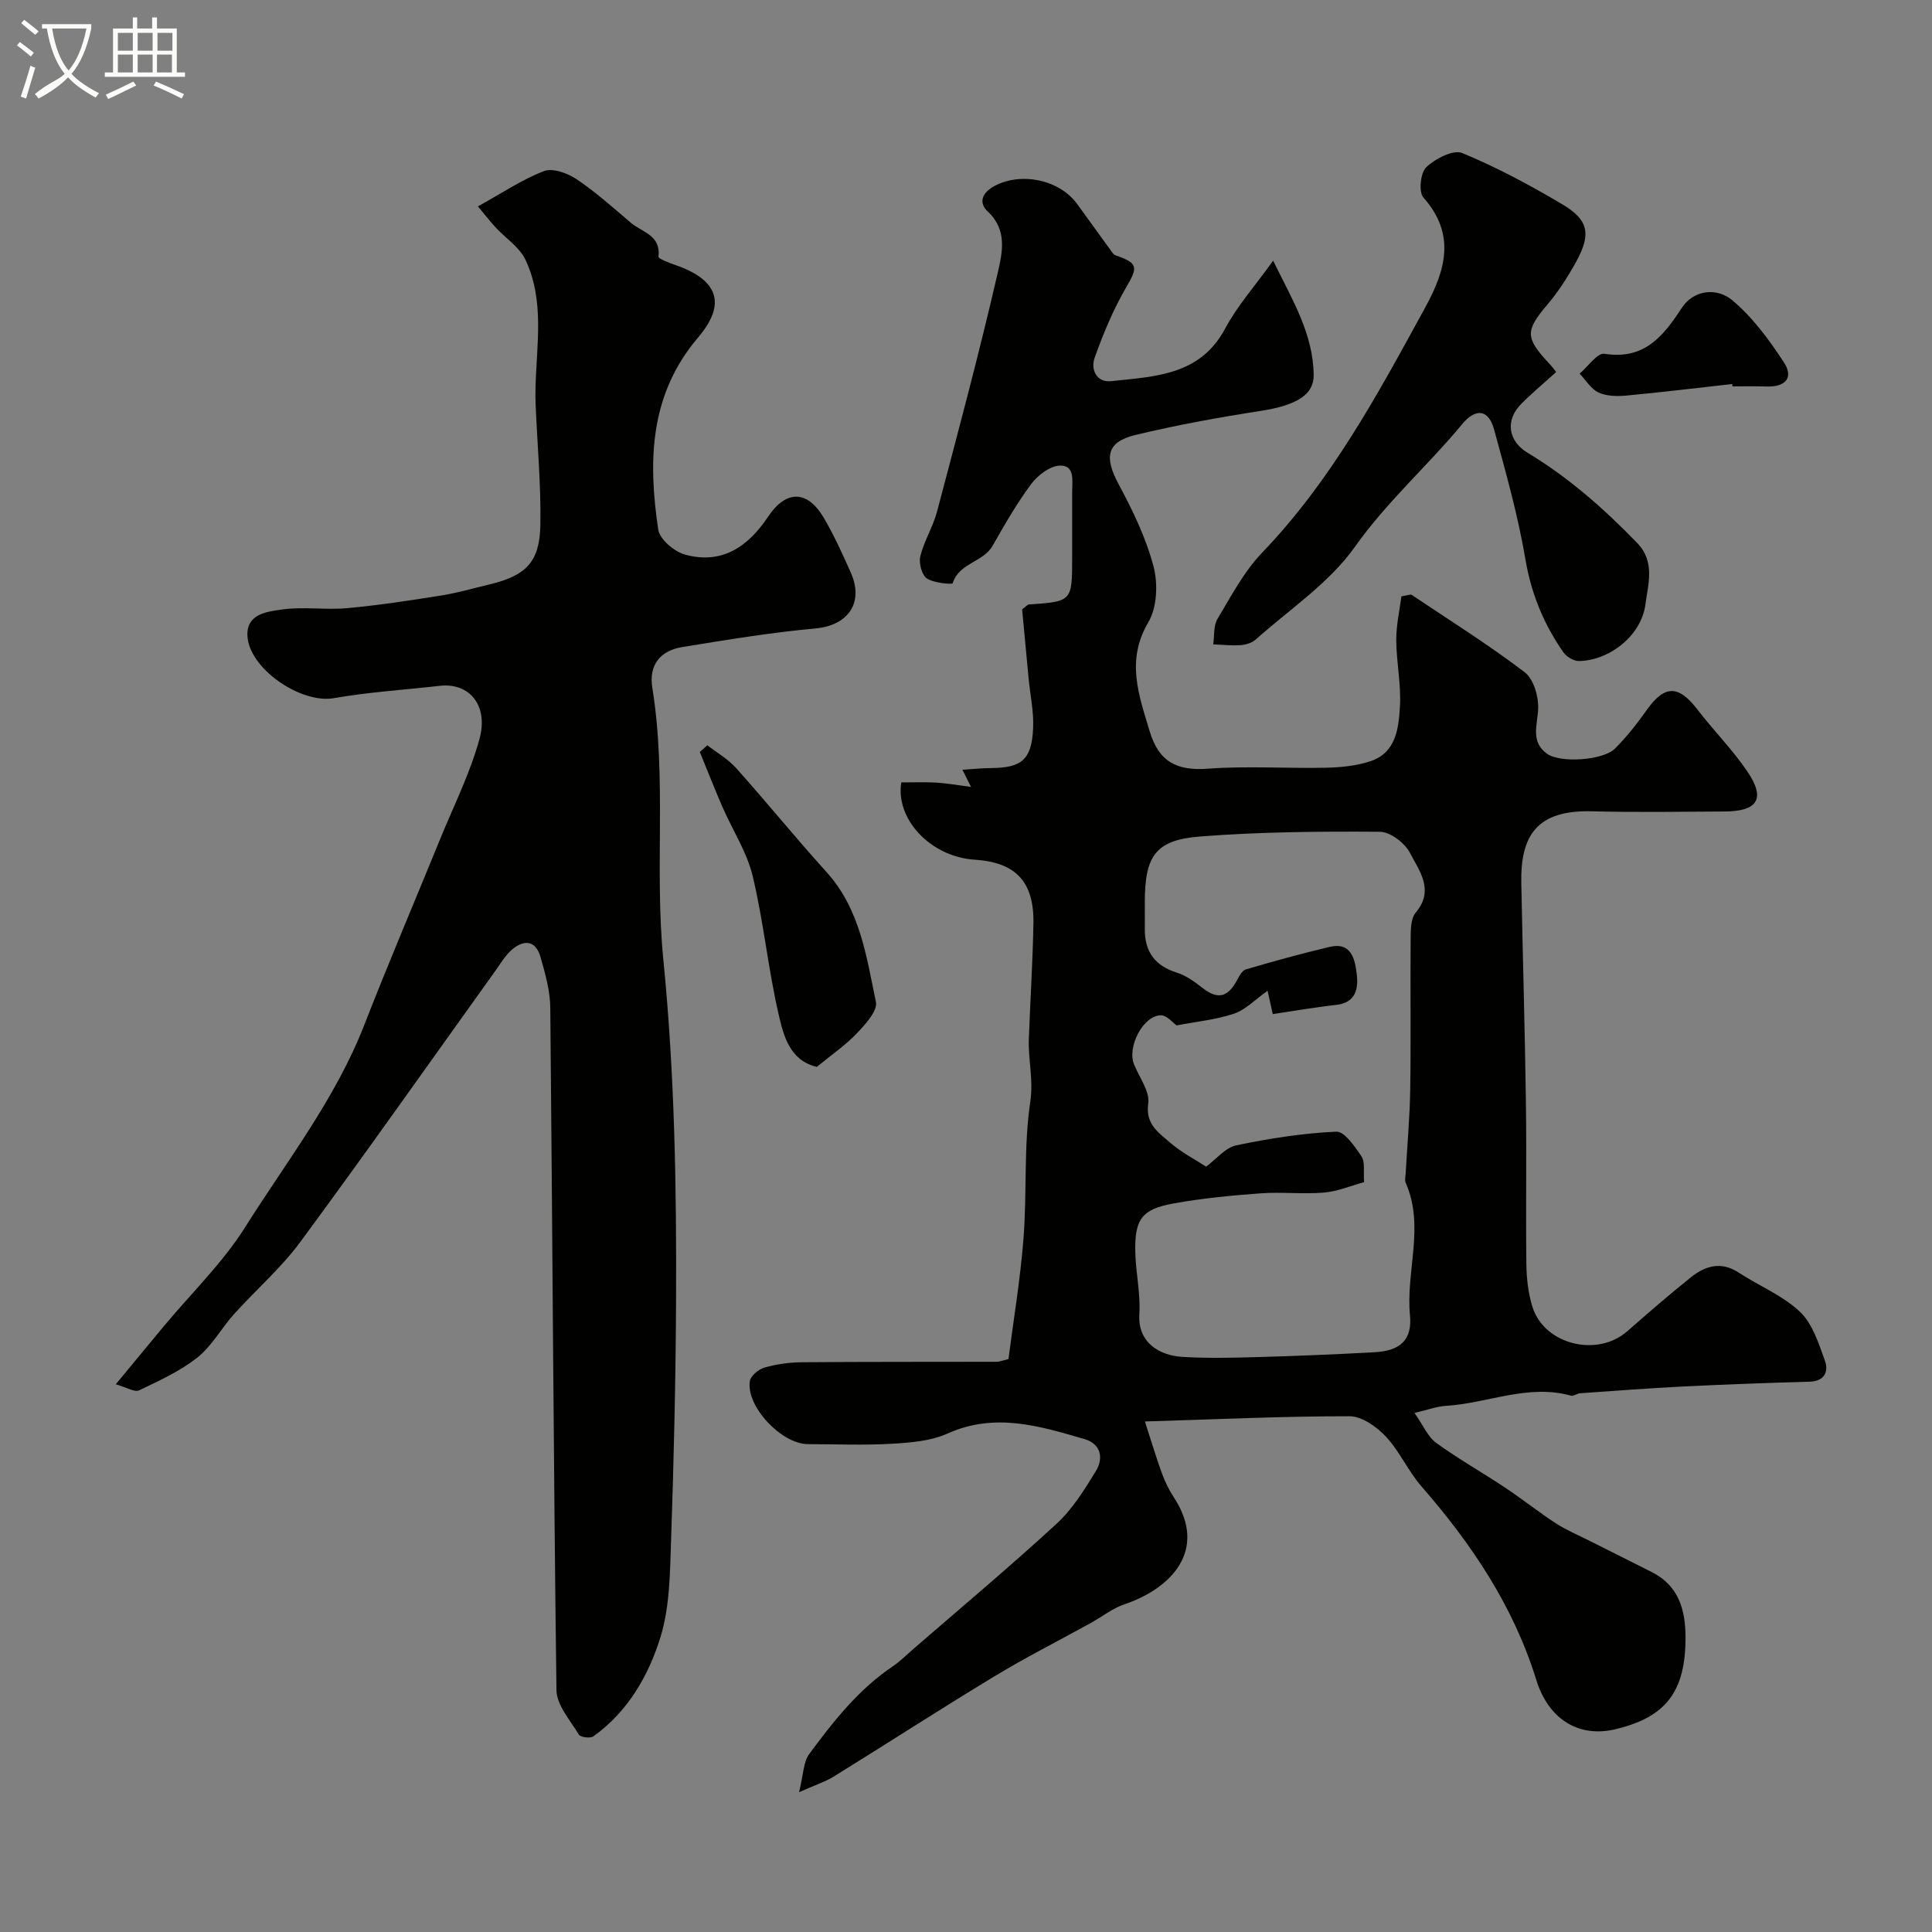 <svg enable-background="new 0 0 400 400" viewBox="0 0 400 400" xmlns="http://www.w3.org/2000/svg"><rect x="0" y="0" width="400" height="400" fill="#808080" stroke="none"/><path d="m6.4 11.7c-1-.8-1.9-1.6-2.9-2.3l.6-.7c.9.7 1.9 1.4 2.9 2.2zm-2.1 8.3c.7-2.1 1.4-4.2 2-6.4.2.1.6.3 1 .4-.7 2.3-1.3 4.4-1.9 6.4zm3-12.8c-1.1-.9-2.1-1.7-2.9-2.4l.6-.7c1 .8 2 1.5 3 2.4zm1.4-1.3v-.9h10.2v.9c-.9 4.2-2.3 7.3-4.1 9.4 1.3 1.4 3.2 2.7 5.7 4-.2.2-.4.5-.7.9-2.5-1.4-4.4-2.7-5.7-4.2-1.4 1.5-3.5 3-6.1 4.4 0 0 0 0-.1-.1-.3-.4-.5-.7-.7-.8 2.7-2.3 4.7-2.8 6.2-4.2-1.8-2.2-3-5.3-3.7-9.4zm9.2 0h-7.1c.6 3.8 1.7 6.7 3.4 8.7 1.7-2 2.9-4.8 3.7-8.7z" fill="#fbfcfa"/><path d="m31.6 3.6h.9v2.3h4.1v9.1h1.7v.9h-16.6v-.9h1.7v-9.1h4.1v-2.3h.9v2.3h3.1v-2.3zm-4 13.3.6.8c-1.9.9-3.8 1.9-5.8 2.8-.2-.3-.3-.6-.5-.9 2-.9 3.9-1.8 5.7-2.7zm-3.2-10.1v3.7h3.1v-3.7zm0 4.5v3.7h3.1v-3.7zm4.1-4.5v3.7h3.1v-3.7zm0 4.5v3.7h3.1v-3.7zm9.1 9.1c-2.1-1.1-4.1-2-5.8-2.7l.5-.8c2.2.9 4.1 1.8 5.8 2.6zm-1.9-13.6h-3.1v3.7h3.1zm-3.2 4.5v3.7h3.1v-3.7z" fill="#fbfcfa"/><g fill="#010100"><path d="m165.44 371.05c.92-3.69.88-6.24 2.08-7.87 5-6.76 10.2-13.4 17.33-18.19 1.49-1 2.78-2.31 4.14-3.49 9.95-8.63 20.05-17.09 29.74-26 3.3-3.03 5.79-7.06 8.16-10.93 1.61-2.63 1.08-5.62-2.32-6.61-9.32-2.72-18.57-5.57-28.37-1.17-3.45 1.55-7.59 1.89-11.46 2.12-5.81.34-11.66.1-17.49.08-5.46-.02-12.83-7.84-12-13.05.17-1.1 1.81-2.46 3.02-2.8 2.48-.7 5.14-1.08 7.73-1.1 13.5-.11 27-.07 40.5-.1.32 0 .64-.15 2.29-.55 1.03-8.03 2.46-16.51 3.12-25.05.73-9.4.02-18.97 1.4-28.25.69-4.61-.47-8.72-.3-13.06.3-7.94.8-15.87.95-23.8.16-8.68-3.66-12.7-12.16-13.24-9.07-.58-16.43-8.33-15.2-16 2.4.01 4.8-.1 7.19.04 2.25.13 4.48.53 7.25.89-.6-1.2-1.02-2.03-1.78-3.55 2.18-.14 4.06-.34 5.94-.35 6.36-.05 8.41-1.75 8.7-8.29.15-3.41-.61-6.85-.94-10.29-.47-4.89-.92-9.79-1.34-14.27.88-.67 1.12-1 1.38-1.02 8.98-.62 8.98-.61 8.98-9.84 0-4.5 0-9 0-13.5 0-2.24.6-5.46-2.48-5.42-2.04.03-4.61 1.97-5.97 3.78-3.01 4.03-5.53 8.45-8.03 12.84-1.95 3.42-6.95 3.52-8.26 7.75-.08.26-3.93-.02-5.35-1.01-1.06-.73-1.69-3.19-1.35-4.59.78-3.16 2.61-6.05 3.45-9.19 4.36-16.49 8.78-32.97 12.6-49.58.92-4 2.03-8.77-2.06-12.57-1.91-1.77-1.35-3.84 1.33-5.29 5.48-2.98 13.51-1.36 17.17 3.73 2.31 3.21 4.63 6.41 6.96 9.61.26.36.55.84.92.97 4.77 1.66 4.7 2.44 2.27 6.62-2.66 4.57-4.74 9.55-6.53 14.55-.87 2.43.29 5.24 3.46 4.9 8.98-.98 18.33-1.13 23.54-10.88 2.51-4.7 6.16-8.79 9.94-14.06 4.06 8.28 8.31 15.2 8.39 23.71.04 3.9-3.28 6.21-11.01 7.4-8.68 1.34-17.34 2.92-25.88 4.97-6.01 1.45-6.51 4.6-3.47 10.24 2.91 5.4 5.64 11.08 7.2 16.96.95 3.58.74 8.51-1.07 11.58-4.67 7.93-1.98 15.04.29 22.61 1.89 6.29 5.62 8.18 12.01 7.71 8.12-.6 16.32-.03 24.49-.2 3.08-.07 6.29-.39 9.2-1.35 5.31-1.76 5.83-6.83 6.1-11.3.28-4.56-.74-9.19-.76-13.79-.01-3.12.71-6.25 1.07-9.05 1.48-.23 1.9-.44 2.1-.31 7.86 5.26 15.88 10.3 23.4 16.01 1.86 1.41 2.92 5.03 2.81 7.57-.14 3.41-1.64 6.82 1.84 9.33 2.73 1.96 11.57 1.4 14.07-1.08 2.43-2.41 4.57-5.17 6.56-7.97 3.7-5.21 6.56-5.24 10.47-.15 3.35 4.36 7.28 8.32 10.36 12.85 3.83 5.64 2.2 8.26-4.68 8.3-9.17.05-18.34.2-27.5-.04-11.44-.3-14.81 5.06-14.61 14.91.3 15.27.75 30.54.96 45.81.15 11.03-.05 22.07.09 33.1.04 2.91.38 5.94 1.23 8.71 2.41 7.87 13.39 10.61 19.66 5.12 4.33-3.79 8.67-7.57 13.16-11.16 2.97-2.37 6.23-3.38 9.88-1 4.22 2.76 9.12 4.74 12.71 8.13 2.61 2.47 3.89 6.56 5.17 10.14.78 2.16 0 4.24-3.15 4.33-8.79.25-17.59.57-26.37 1.01-7.07.35-14.13.9-21.18 1.39-.64.04-1.34.64-1.87.5-8.91-2.49-17.28 1.59-25.94 2.11-1.83.11-3.63.8-6.47 1.46 1.87 2.66 2.79 4.96 4.48 6.19 4.58 3.32 9.54 6.12 14.26 9.26 3.57 2.37 6.93 5.07 10.52 7.4 2.17 1.41 4.61 2.43 6.94 3.6 4.29 2.17 8.59 4.33 12.89 6.48 5.63 2.82 7.02 7.82 7.03 13.56.01 11.25-4.07 16.55-14.66 19.03-7.32 1.71-13.68-1.96-16.24-10.25-4.74-15.3-13.38-28.14-23.77-40.06-2.77-3.18-4.52-7.27-7.39-10.33-1.9-2.03-4.96-4.19-7.5-4.19-13.67-.02-27.34.63-42.37 1.08 1.48 4.56 2.41 7.72 3.55 10.81.62 1.68 1.42 3.34 2.4 4.83 7.31 11.12-.74 19.03-10.18 22.21-2.48.84-4.66 2.59-6.99 3.88-6.66 3.68-13.47 7.12-19.97 11.06-11.16 6.75-22.11 13.85-33.21 20.71-1.79 1.11-3.88 1.78-7.2 3.25zm116.99-126.3c-2.76.75-5.49 1.92-8.31 2.16-4.32.37-8.72-.16-13.05.15-6.03.44-12.09 1.02-18.04 2.09-6.65 1.19-8.14 3.26-7.98 10.13.1 4.27 1.11 8.55.84 12.77-.38 5.99 4.21 8.59 8.93 8.88 5.17.31 10.38.19 15.57.04 8.1-.23 16.19-.56 24.28-1.01 5.28-.29 7.74-2.61 7.25-7.64-.88-9.12 3.09-18.39-.87-27.4-.25-.56-.06-1.32-.02-1.98.32-5.78.85-11.56.94-17.35.16-10.32 0-20.65.09-30.97.02-1.92-.04-4.38 1.04-5.66 3.95-4.68.74-8.66-1.17-12.36-1.06-2.06-4.09-4.38-6.25-4.39-12.42-.09-24.88.01-37.25.98-9.21.72-11.41 4.05-11.41 13.6 0 1.83.02 3.66 0 5.5-.05 4.69 2.05 7.65 6.65 9.09 1.93.6 3.71 1.93 5.35 3.2 3.07 2.39 5.19 1.94 7.09-1.65.45-.85 1.07-2.01 1.85-2.23 5.73-1.68 11.49-3.28 17.3-4.65 4.54-1.08 5.26 2.56 5.63 5.56.37 2.99-.11 5.99-4.27 6.45-4.33.47-8.64 1.24-13.11 1.9-.39-1.75-.74-3.34-1.07-4.84-2.55 1.8-4.52 3.92-6.93 4.74-3.74 1.27-7.77 1.64-11.9 2.44-.76-.52-2.01-2.1-3.26-2.09-3.64.01-7.02 6.49-5.57 10.13 1.08 2.71 3.31 5.6 2.95 8.12-.61 4.29 2.11 5.99 4.4 8 2.4 2.12 5.35 3.62 7.59 5.08 2.15-1.59 3.98-3.93 6.2-4.4 6.82-1.43 13.78-2.52 20.73-2.84 1.71-.08 3.87 3.09 5.25 5.15.75 1.14.35 3.08.53 5.3z"/><path d="m23.97 286.6c3.74-4.51 6.83-8.28 9.95-12.02 5.67-6.82 12.18-13.1 16.86-20.54 8.62-13.69 18.69-26.55 24.65-41.86 5.02-12.88 10.45-25.59 15.67-38.39 2.81-6.89 6.2-13.62 8.16-20.75 1.97-7.15-2.24-11.74-8.2-11.05-7.33.84-14.72 1.29-21.97 2.56-6.81 1.2-17.76-6.22-17.87-13.14-.07-4.38 4.22-4.79 7.12-5.21 4.44-.64 9.06.12 13.55-.29 6.48-.59 12.93-1.58 19.36-2.6 3.36-.53 6.65-1.49 9.96-2.28 7.68-1.83 10.53-4.62 10.67-12.36.14-8.25-.63-16.52-.98-24.79-.05-1.2-.06-2.4-.03-3.6.22-8.93 1.92-18.05-2.09-26.52-1.24-2.62-4.12-4.45-6.19-6.7-1.29-1.41-2.46-2.92-3.64-4.33 4.94-2.73 9.09-5.54 13.66-7.3 1.81-.7 4.89.41 6.75 1.66 3.99 2.68 7.6 5.94 11.29 9.06 2.28 1.93 6.2 2.53 5.68 6.97-.05.46 2.29 1.33 3.6 1.79 8.73 3.04 10.54 7.98 4.61 14.95-10.1 11.87-10.37 25.61-8.26 39.78.3 2.01 3.29 4.55 5.5 5.17 7.65 2.14 13.12-1.63 17.25-7.84 3.66-5.5 8.06-5.56 11.44.1 2.17 3.64 3.92 7.56 5.66 11.44 2.82 6.3-.57 10.99-7.28 11.6-9.25.84-18.44 2.37-27.62 3.86-4.53.73-6.93 3.72-6.18 8.39 3.03 18.72.43 37.71 2.29 56.36 2.35 23.64 2.74 47.24 2.63 70.9-.08 16.43-.47 32.87-1.03 49.29-.23 6.71-.25 13.71-2.19 20.01-2.46 7.99-6.75 15.46-13.9 20.57-.64.46-2.67.2-3.01-.37-1.79-2.96-4.59-6.1-4.63-9.21-.62-47.09-.82-94.18-1.28-141.27-.03-3.51-1.05-7.07-2.02-10.49-.99-3.49-3.43-3.68-5.94-1.52-1.33 1.15-2.28 2.78-3.32 4.24-13.46 18.76-26.75 37.65-40.45 56.23-4 5.43-9.22 9.94-13.76 14.99-2.62 2.92-4.58 6.6-7.59 8.98-3.57 2.83-7.88 4.79-12.04 6.78-.92.46-2.54-.59-4.84-1.25z"/><path d="m322.19 77.02c-2.69 2.44-5.1 4.43-7.28 6.65-3.34 3.4-2.62 7.67 1.34 10.06 8.49 5.11 15.86 11.6 22.73 18.71 3.77 3.89 2.22 8.62 1.68 12.71-.84 6.48-7.48 11.61-13.74 11.71-1.09.02-2.58-.87-3.23-1.8-4.05-5.8-6.65-12.08-7.86-19.22-1.54-9.09-4.06-18.02-6.5-26.93-1.18-4.33-3.92-4.34-6.61-1.09-7.16 8.65-15.6 16.06-22.2 25.39-5.3 7.49-13.52 12.93-20.53 19.19-.78.7-2.05 1.09-3.13 1.17-1.88.13-3.78-.09-5.67-.16.26-1.78.03-3.86.88-5.28 2.84-4.74 5.49-9.81 9.27-13.74 14.36-14.96 24.01-32.94 33.81-50.87 4.17-7.63 6.28-15.05-.46-22.64-1.01-1.14-.6-5.12.6-6.26 1.86-1.76 5.59-3.7 7.44-2.94 7.19 2.97 14.11 6.69 20.81 10.67 5.37 3.2 5.9 6.14 2.84 11.74-1.71 3.13-3.67 6.2-5.97 8.92-4.63 5.46-4.71 6.89.41 12.34.43.44.8.97 1.37 1.67z"/><path d="m169.1 220.89c-5.59-1.35-6.86-6.41-7.87-10.78-2.2-9.49-3.13-19.28-5.4-28.75-1.19-4.96-4.16-9.49-6.24-14.25-1.64-3.77-3.14-7.61-4.7-11.42.52-.46 1.03-.92 1.55-1.39 2 1.55 4.29 2.85 5.95 4.7 6.34 7.09 12.34 14.49 18.72 21.54 6.95 7.67 8.27 17.46 10.24 26.91.38 1.83-2.19 4.64-3.94 6.48-2.36 2.48-5.25 4.45-8.31 6.96z"/><path d="m358.63 79.51c-7.31.81-14.62 1.71-21.94 2.39-1.9.18-4.08.13-5.74-.64-1.56-.73-2.62-2.55-3.9-3.9 1.72-1.45 3.66-4.34 5.12-4.11 8.22 1.28 12.13-3.54 16.01-9.48 2.53-3.88 7.36-4.21 10.43-1.64 4.23 3.54 7.67 8.21 10.72 12.88 2.17 3.33.16 5.17-3.67 5.01-2.32-.09-4.64-.02-6.97-.02-.02-.16-.04-.32-.06-.49z"/></g></svg>